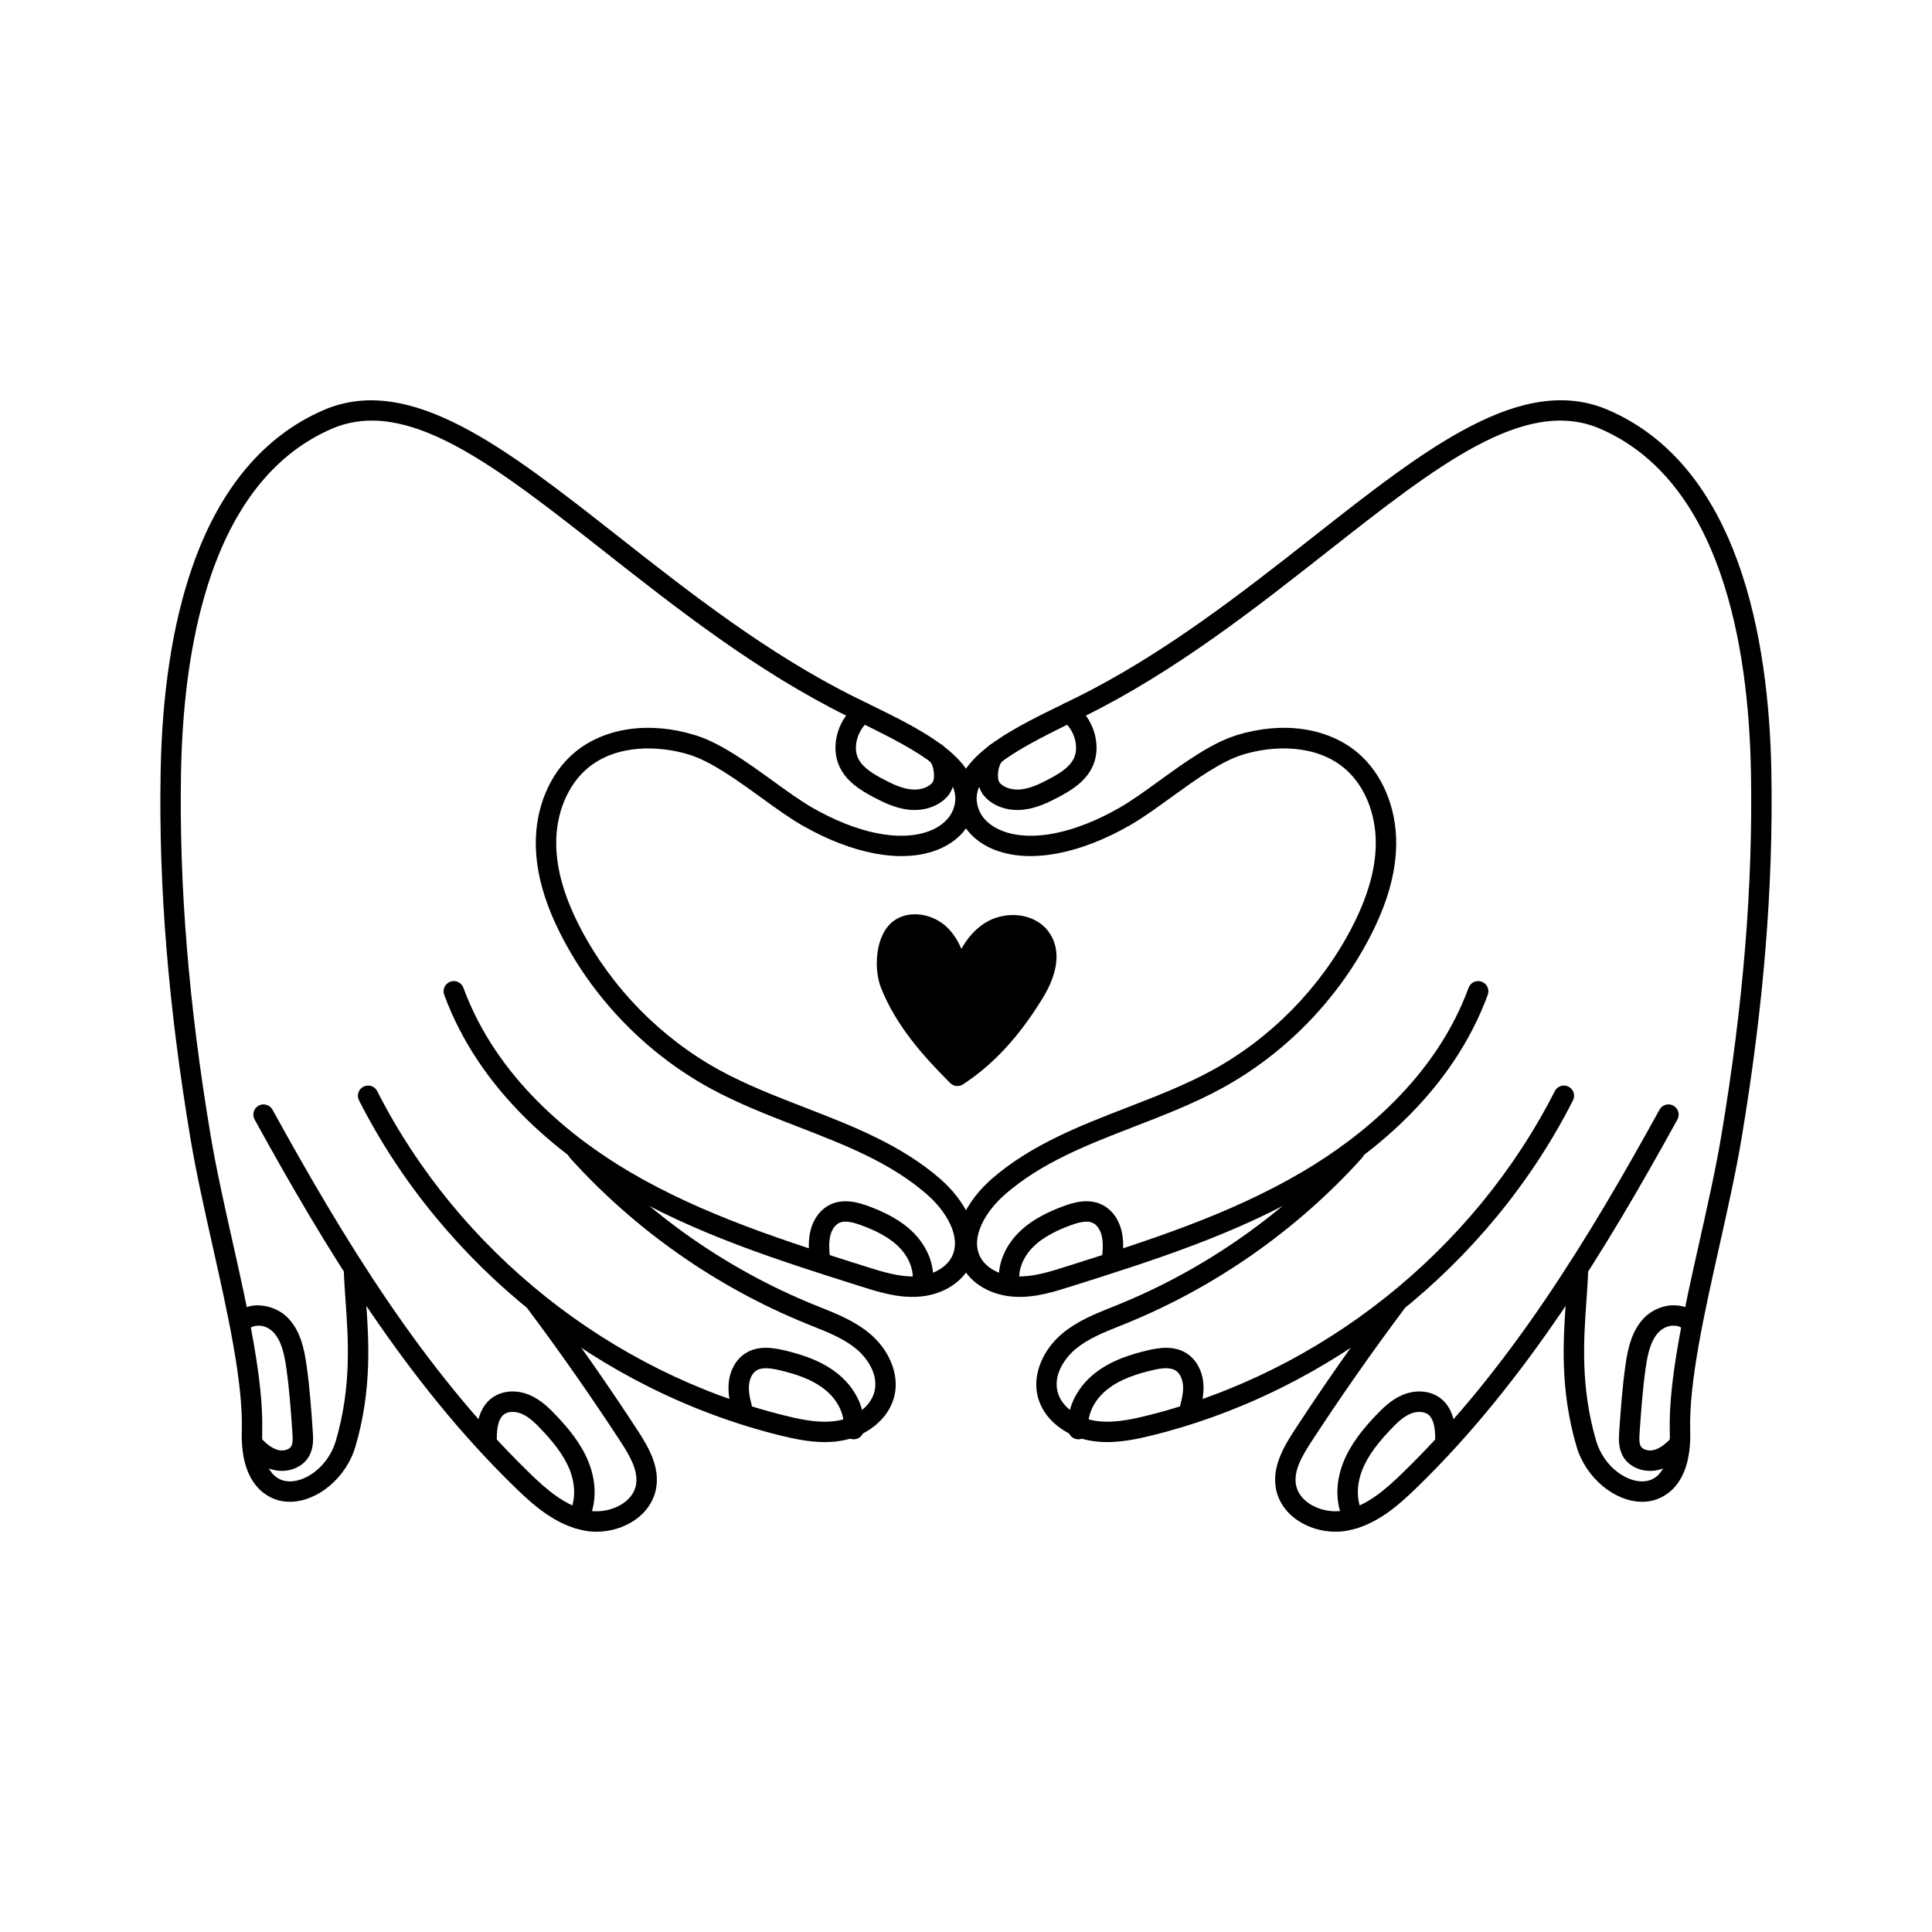 <?xml version="1.0" encoding="utf-8"?>
<!-- Generator: Adobe Illustrator 27.0.1, SVG Export Plug-In . SVG Version: 6.00 Build 0)  -->
<svg version="1.1" id="Layer_1" xmlns="http://www.w3.org/2000/svg" xmlns:xlink="http://www.w3.org/1999/xlink" x="0px" y="0px"
	 viewBox="0 0 1000 1000" enable-background="new 0 0 1000 1000" xml:space="preserve">
<g>
	<g>
		<g>
			<path d="M426.911,746.424c-7.793,0-15.577-1.582-23.005-3.414c-93.156-23.036-174.679-87.883-218.078-173.459
				c-1.321-2.605-0.28-5.782,2.322-7.102c2.599-1.321,5.782-0.28,7.099,2.319c42.03,82.88,120.979,145.676,211.192,167.981
				c8.767,2.167,18.906,4.321,28.367,2.343c7.635-1.595,16.146-6.962,17.936-15.355c1.835-8.606-4.041-17.029-9.628-21.618
				c-6.369-5.234-14.241-8.393-22.579-11.728l-3.256-1.315c-46.449-18.879-88.741-48.542-122.308-85.789
				c-1.954-2.167-1.78-5.508,0.389-7.461c2.167-1.948,5.508-1.777,7.461,0.39c32.503,36.066,73.459,64.792,118.438,83.075
				l3.207,1.29c8.715,3.493,17.726,7.102,25.354,13.371c10.377,8.533,15.58,21.088,13.255,31.988
				c-2.784,13.048-15.121,21.204-26.112,23.498C433.63,746.132,430.271,746.424,426.911,746.424z"/>
			<path d="M308.763,792.812c-2.1,0-4.193-0.189-6.247-0.572c-14.74-2.763-26.176-12.896-35.74-22.178
				c-56.692-55.03-98.384-124.131-134.992-190.603c-1.406-2.556-0.475-5.77,2.081-7.175c2.559-1.4,5.767-0.475,7.175,2.075
				c36.212,65.76,77.399,134.057,133.093,188.12c8.46,8.21,18.477,17.15,30.33,19.378c6.147,1.15,13.103-0.31,18.167-3.81
				c2.538-1.753,5.739-4.838,6.573-9.549c1.296-7.297-3.25-15.045-8.015-22.354c-15.212-23.316-31.395-46.443-48.095-68.742
				c-1.75-2.331-1.275-5.642,1.059-7.395c2.328-1.759,5.645-1.272,7.395,1.065c16.84,22.476,33.154,45.791,48.491,69.302
				c5.663,8.685,11.539,18.879,9.57,29.968c-1.147,6.476-5.042,12.3-10.967,16.396C322.931,790.688,315.819,792.812,308.763,792.812
				z"/>
			<path d="M149.977,777.323c-1.248,0-2.486-0.091-3.716-0.286c-5.173-0.822-21.989-5.861-21.106-36.364
				c0.724-25.129-7.306-60.952-15.075-95.594c-4.193-18.715-8.533-38.062-11.475-55.651c-11.448-68.371-16.508-130.4-15.468-189.617
				c0.724-41.288,6.22-77.001,16.332-106.153c14.062-40.539,36.924-67.914,67.954-81.371
				c44.781-19.408,94.723,19.865,152.559,65.352c36.352,28.592,77.558,61,123.227,83.561l6.731,3.299
				c29.624,14.46,63.198,30.85,53.496,57.775c-2.912,8.088-9.686,14.448-19.071,17.905c-17.972,6.622-43.138,1.905-69.043-12.902
				c-6.625-3.792-13.785-8.971-21.368-14.454c-12.735-9.214-25.902-18.745-37.292-22.238c-15.586-4.796-37.551-5.477-52.444,6.987
				c-10.377,8.673-16.478,23.358-16.323,39.279c0.131,13.42,4.294,27.777,12.729,43.887c16.025,30.613,41.546,56.612,71.858,73.203
				c13.897,7.602,29.237,13.541,44.072,19.287c24.436,9.464,49.702,19.244,70.044,36.9c12.242,10.626,23.672,28.781,15.592,44.964
				c-4.674,9.36-15.279,15.538-27.673,16.122c-10.453,0.511-20.379-2.666-29.192-5.447c-42.316-13.383-86.072-27.217-125.227-50.386
				c-31.063-18.38-71.922-50.733-90.171-100.487c-1.004-2.739,0.402-5.776,3.14-6.78c2.739-0.998,5.773,0.402,6.78,3.14
				c17.178,46.832,56.046,77.53,85.631,95.034c38.114,22.555,81.282,36.206,123.03,49.4c8.362,2.641,17.056,5.331,25.507,4.972
				c8.454-0.396,15.799-4.437,18.724-10.292c5.03-10.079-2.937-23.468-13.067-32.256c-18.952-16.451-42.258-25.476-66.934-35.031
				c-15.154-5.867-30.823-11.935-45.329-19.877c-32.122-17.577-59.166-45.122-76.146-77.561
				c-9.229-17.631-13.785-33.559-13.934-48.694c-0.186-19.049,7.331-36.802,20.108-47.483c15.404-12.884,38.704-16.238,62.324-8.983
				c13.064,4.011,26.952,14.059,40.387,23.778c7.346,5.313,14.284,10.334,20.419,13.84c23.194,13.274,45.119,17.686,60.145,12.166
				c6.406-2.361,10.946-6.469,12.784-11.57c6.022-16.718-16.177-29.073-48.192-44.702l-6.777-3.323
				c-46.656-23.042-88.321-55.815-125.081-84.724c-57.452-45.189-102.845-80.896-141.82-63.97
				c-28.206,12.233-49.124,37.514-62.178,75.144c-9.744,28.093-15.042,62.705-15.748,102.873
				c-1.029,58.572,3.983,119.962,15.322,187.694c2.897,17.303,7.203,36.504,11.366,55.079c7.912,35.275,16.092,71.755,15.325,98.211
				c-0.432,14.99,4.014,24.326,12.199,25.622c8.971,1.485,21.812-6.81,25.939-20.887c8.158-27.831,6.424-52.419,5.033-72.174
				c-0.42-5.977-0.816-11.594-0.931-16.828c-0.064-2.915,2.249-5.331,5.167-5.398c2.772,0.03,5.331,2.252,5.398,5.167
				c0.113,5.076,0.496,10.517,0.907,16.317c1.452,20.595,3.256,46.236-5.435,75.887C179.2,765.029,164.207,777.323,149.977,777.323z
				"/>
			<path d="M477.349,670.58c-0.347,0-0.697-0.03-1.05-0.103c-2.86-0.578-4.711-3.359-4.135-6.22
				c1.193-5.934-1.278-12.969-6.448-18.362c-5.724-5.97-13.919-9.47-19.585-11.588c-3.807-1.418-8.587-2.854-11.837-1.296
				c-2.154,1.041-3.929,3.706-4.628,6.956c-0.782,3.646-0.396,7.79-0.024,11.807c0.268,2.903-1.868,5.477-4.775,5.745
				c-2.885,0.298-5.477-1.868-5.748-4.771c-0.423-4.583-0.904-9.774,0.219-14.996c1.409-6.567,5.191-11.764,10.374-14.26
				c6.85-3.286,14.345-1.242,20.117,0.919c6.634,2.477,16.292,6.64,23.513,14.168c7.644,7.973,11.074,18.349,9.181,27.758
				C482.017,668.845,479.814,670.58,477.349,670.58z"/>
			<path d="M441.871,744.982c-0.192,0-0.383-0.012-0.578-0.03c-2.9-0.316-4.997-2.921-4.68-5.824
				c0.742-6.835-2.891-14.406-9.488-19.761c-7.026-5.703-16.222-8.399-23.447-10.109c-4.288-1.016-9.077-1.801-12.123,0.091
				c-2.669,1.655-3.767,5.289-3.91,8.131c-0.201,4.011,1.007,8.344,2.176,12.537c0.785,2.812-0.858,5.721-3.67,6.506
				c-2.812,0.803-5.721-0.858-6.506-3.67c-1.33-4.771-2.839-10.176-2.553-15.897c0.356-7.151,3.679-13.347,8.886-16.578
				c6.336-3.956,13.736-2.921,20.139-1.406c8.317,1.972,18.982,5.137,27.667,12.19c9.351,7.589,14.46,18.745,13.335,29.11
				C446.822,742.979,444.533,744.982,441.871,744.982z"/>
			<path d="M299.144,791.138c-0.873,0-1.759-0.219-2.577-0.676c-2.544-1.424-3.451-4.644-2.024-7.188
				c3.363-6.001,3.515-14.339,0.408-22.293c-3.198-8.186-9.175-15.173-14.597-20.93c-3.046-3.226-6.345-6.518-10.234-8.222
				c-2.815-1.223-6.783-1.619-9.287,0.286c-3.411,2.593-3.776,8.63-3.682,14.187c0.049,2.921-2.276,5.325-5.194,5.374
				c-2.882,0.043-5.319-2.276-5.371-5.191c-0.082-4.972-0.277-16.603,7.857-22.78c5.289-4.017,12.912-4.601,19.907-1.558
				c5.715,2.501,10.063,6.816,13.691,10.657c6.123,6.5,12.896,14.467,16.752,24.332c4.309,11.034,3.932,22.445-1.035,31.301
				C302.789,790.165,300.994,791.138,299.144,791.138z"/>
			<path d="M145.882,761.323c-1.534,0-3.086-0.189-4.619-0.59c-6.287-1.643-10.921-5.928-14.254-9.482
				c-1.996-2.13-1.89-5.471,0.237-7.468s5.471-1.893,7.468,0.237c3.509,3.737,6.351,5.739,9.214,6.488
				c2.724,0.712,5.76-0.14,6.795-1.893c0.922-1.564,0.825-4.157,0.615-7.127c-0.773-11.107-1.573-22.591-3.186-33.747
				c-0.995-6.883-2.498-13.858-6.71-18.234c-2.036-2.106-5.115-3.603-8.189-3.323c-1.318,0.043-3.15,0.396-4.382,1.85
				c-1.896,2.215-5.225,2.483-7.446,0.609c-2.224-1.887-2.498-5.222-0.612-7.449c2.921-3.439,7.221-5.417,12.108-5.569
				c5.986-0.049,12.056,2.331,16.128,6.555c6.29,6.524,8.311,15.416,9.558,24.052c1.671,11.539,2.483,23.224,3.271,34.52
				c0.259,3.67,0.612,8.703-2.051,13.225C157.116,758.584,151.666,761.323,145.882,761.323z"/>
			<path d="M473.369,419.25c-1.053,0-2.118-0.055-3.195-0.177c-6.81-0.779-12.884-3.749-18.045-6.469
				c-6.941-3.67-13.852-8.076-17.406-15.379c-5.773-11.862,0.064-26.493,9.135-32.713c2.407-1.655,5.697-1.035,7.346,1.369
				c1.649,2.41,1.035,5.697-1.369,7.346c-5.216,3.573-8.8,12.817-5.611,19.372c2.34,4.808,7.854,8.021,12.842,10.663
				c4.306,2.27,9.318,4.747,14.302,5.307c3.621,0.432,8.454-0.28,11.214-3.457c1.601-1.838,0.949-9.093-1.491-11.247
				c-2.188-1.929-2.398-5.271-0.469-7.455c1.929-2.191,5.267-2.41,7.455-0.469c6.095,5.374,8.432,19.268,2.474,26.109
				C486.539,416.664,480.271,419.25,473.369,419.25z"/>
		</g>
		<g>
			<path d="M573.086,746.424c-3.356,0-6.716-0.292-10.051-0.986c-10.994-2.294-23.328-10.456-26.112-23.498
				c-2.325-10.9,2.879-23.456,13.255-31.988c7.632-6.269,16.648-9.884,25.37-13.377l3.192-1.284
				c44.979-18.283,85.935-47.009,118.438-83.075c1.957-2.161,5.298-2.337,7.461-0.39c2.17,1.954,2.343,5.295,0.39,7.461
				c-33.568,37.247-75.86,66.91-122.308,85.789l-3.244,1.308c-8.341,3.341-16.219,6.494-22.591,11.734
				c-5.587,4.589-11.463,13.012-9.628,21.618c1.789,8.393,10.298,13.761,17.936,15.355c9.461,1.978,19.597-0.176,28.37-2.343
				c90.211-22.305,169.159-85.101,211.189-167.981c1.321-2.599,4.516-3.639,7.099-2.319c2.602,1.321,3.642,4.498,2.322,7.102
				c-43.4,85.576-124.922,150.423-218.075,173.459C588.669,744.842,580.882,746.424,573.086,746.424z"/>
			<path d="M691.234,792.812c-7.054,0-14.162-2.124-19.874-6.074c-5.925-4.096-9.823-9.92-10.97-16.396
				c-1.966-11.089,3.91-21.283,9.573-29.968c15.358-23.541,31.672-46.857,48.491-69.302c1.753-2.343,5.064-2.818,7.395-1.065
				c2.334,1.753,2.809,5.064,1.059,7.395c-16.682,22.269-32.862,45.396-48.095,68.742c-4.765,7.309-9.312,15.063-8.021,22.348
				c0.837,4.717,4.041,7.802,6.579,9.555c5.061,3.499,12.023,4.96,18.167,3.81c11.853-2.228,21.87-11.168,30.33-19.378
				c55.693-54.062,96.881-122.36,133.093-188.12c1.409-2.55,4.619-3.499,7.175-2.075c2.556,1.406,3.487,4.619,2.081,7.175
				c-36.608,66.472-78.3,135.573-134.992,190.603c-9.564,9.281-21,19.414-35.74,22.178
				C695.434,792.623,693.337,792.812,691.234,792.812z"/>
			<path d="M850.023,777.323c-14.229,0-29.222-12.288-34.015-28.641c-8.694-29.663-6.886-55.298-5.435-75.905
				c0.408-5.788,0.794-11.229,0.907-16.298c0.064-2.879,2.416-5.167,5.28-5.167c0.04,0,0.079,0,0.122,0
				c2.915,0.067,5.228,2.483,5.164,5.398c-0.119,5.234-0.511,10.839-0.931,16.81c-1.394,19.761-3.125,44.349,5.033,72.193
				c4.126,14.077,16.989,22.385,25.939,20.887c8.186-1.296,12.632-10.632,12.199-25.622c-0.767-26.456,7.413-62.936,15.325-98.211
				c4.163-18.575,8.469-37.776,11.366-55.079c11.338-67.732,16.35-129.122,15.322-187.694
				c-1.165-66.295-15.629-150.989-77.926-178.017c-38.984-16.895-84.368,18.775-141.823,63.97
				c-36.757,28.909-78.422,61.682-125.078,84.724l-6.78,3.323c-32.016,15.629-54.212,27.984-48.189,44.702
				c1.838,5.1,6.378,9.208,12.784,11.57c15.039,5.532,36.951,1.108,60.145-12.166c6.135-3.506,13.076-8.527,20.422-13.84
				c13.432-9.719,27.32-19.767,40.381-23.778c23.623-7.255,46.917-3.901,62.327,8.983c12.778,10.681,20.294,28.434,20.108,47.483
				c-0.149,15.13-4.704,31.057-13.934,48.688c-16.98,32.445-44.023,59.99-76.149,77.567c-14.503,7.942-30.172,14.01-45.326,19.877
				c-24.676,9.555-47.982,18.581-66.934,35.031c-10.13,8.788-18.097,22.178-13.067,32.256c2.924,5.855,10.27,9.896,18.721,10.292
				c8.505,0.365,17.147-2.331,25.507-4.972c41.744-13.195,84.91-26.839,123.033-49.4c29.581-17.503,68.45-48.202,85.631-95.034
				c1.007-2.739,4.053-4.139,6.78-3.14c2.739,1.004,4.145,4.041,3.14,6.78c-18.252,49.753-59.111,82.107-90.171,100.487
				c-39.164,23.176-82.916,37.009-125.23,50.386c-8.816,2.781-18.818,5.989-29.192,5.447c-12.391-0.584-22.996-6.762-27.67-16.122
				c-8.079-16.183,3.35-34.338,15.592-44.964c20.343-17.656,45.609-27.436,70.044-36.9c14.835-5.745,30.175-11.685,44.069-19.287
				c30.315-16.591,55.836-42.59,71.861-73.203c8.435-16.116,12.598-30.473,12.729-43.887c0.155-15.921-5.946-30.607-16.323-39.279
				c-14.887-12.452-36.851-11.783-52.444-6.987c-11.39,3.493-24.557,13.024-37.292,22.232c-7.58,5.49-14.743,10.669-21.368,14.46
				c-25.911,14.807-51.077,19.518-69.043,12.902c-9.385-3.457-16.158-9.817-19.071-17.905
				c-9.704-26.919,23.869-43.314,53.493-57.775l6.734-3.299c45.67-22.561,86.875-54.969,123.227-83.561
				c57.83-45.481,107.781-84.809,152.559-65.352c67.452,29.256,83.065,118.124,84.286,187.523
				c1.041,59.217-4.02,121.246-15.468,189.617c-2.943,17.589-7.282,36.936-11.475,55.651c-7.769,34.642-15.799,70.464-15.075,95.594
				c0.882,30.503-15.933,35.543-21.106,36.364C852.512,777.232,851.267,777.323,850.023,777.323z"/>
			<path d="M522.651,670.58c-2.465,0-4.668-1.734-5.173-4.242c-1.893-9.409,1.537-19.786,9.181-27.758
				c7.221-7.528,16.88-11.691,23.516-14.168c5.763-2.161,13.258-4.224,20.108-0.919c5.188,2.495,8.971,7.693,10.38,14.26
				c1.123,5.234,0.642,10.419,0.219,14.996c-0.271,2.903-2.891,5.07-5.748,4.771c-2.906-0.268-5.042-2.842-4.775-5.745
				c0.371-4.011,0.758-8.155-0.027-11.807c-0.697-3.25-2.471-5.916-4.631-6.956c-3.238-1.552-8.018-0.128-11.828,1.296
				c-5.669,2.118-13.864,5.617-19.588,11.588c-5.17,5.392-7.641,12.428-6.448,18.362c0.575,2.86-1.275,5.642-4.135,6.22
				C523.348,670.549,522.998,670.58,522.651,670.58z"/>
			<path d="M558.129,744.982c-2.663,0-4.951-2.002-5.246-4.711c-1.129-10.365,3.977-21.514,13.331-29.11
				c8.691-7.054,19.354-10.218,27.673-12.19c6.399-1.515,13.791-2.544,20.136,1.406c5.207,3.232,8.53,9.427,8.886,16.578
				c0.283,5.733-1.223,11.131-2.553,15.897c-0.779,2.812-3.673,4.479-6.506,3.67c-2.812-0.785-4.455-3.694-3.67-6.506
				c1.165-4.187,2.374-8.52,2.176-12.537c-0.143-2.842-1.245-6.476-3.91-8.125c-3.046-1.905-7.836-1.114-12.12-0.097
				c-7.227,1.71-16.423,4.406-23.453,10.109c-6.597,5.356-10.231,12.927-9.485,19.761c0.316,2.897-1.78,5.508-4.68,5.824
				C558.513,744.97,558.321,744.982,558.129,744.982z"/>
			<path d="M700.856,791.138c-1.85,0-3.646-0.974-4.613-2.702c-4.966-8.855-5.344-20.267-1.035-31.301
				c3.856-9.865,10.629-17.832,16.752-24.326c3.627-3.846,7.976-8.161,13.684-10.657c6.996-3.055,14.628-2.465,19.911,1.546
				c8.137,6.183,7.942,17.814,7.86,22.786c-0.049,2.915-2.498,5.197-5.371,5.191c-2.918-0.049-5.243-2.453-5.194-5.374
				c0.094-5.557-0.271-11.594-3.682-14.187c-2.51-1.899-6.476-1.509-9.293-0.28c-3.883,1.698-7.182,4.991-10.228,8.222
				c-5.423,5.751-11.399,12.738-14.597,20.924c-3.107,7.954-2.955,16.292,0.408,22.293c1.427,2.544,0.52,5.763-2.024,7.188
				C702.615,790.919,701.73,791.138,700.856,791.138z"/>
			<path d="M854.121,761.323c-5.788,0-11.238-2.739-13.949-7.352c-2.663-4.516-2.31-9.549-2.051-13.225
				c0.788-11.29,1.601-22.975,3.268-34.514c1.248-8.636,3.268-17.528,9.561-24.052c4.072-4.23,10.231-6.798,16.128-6.555
				c4.887,0.152,9.187,2.13,12.105,5.569c1.887,2.228,1.613,5.563-0.612,7.449c-2.218,1.881-5.557,1.613-7.446-0.609
				c-1.232-1.455-3.061-1.808-4.379-1.85c-2.985-0.274-6.153,1.217-8.189,3.323c-4.215,4.376-5.718,11.351-6.713,18.234
				c-1.61,11.156-2.41,22.64-3.183,33.741c-0.21,2.976-0.307,5.569,0.615,7.127c1.035,1.765,4.087,2.617,6.795,1.899
				c2.863-0.749,5.706-2.751,9.214-6.488c1.996-2.13,5.337-2.234,7.468-0.237c2.127,1.996,2.234,5.337,0.237,7.468
				c-3.332,3.554-7.967,7.839-14.254,9.482C857.204,761.134,855.652,761.323,854.121,761.323z"/>
			<path d="M526.631,419.25c-6.902,0.006-13.17-2.587-17.184-7.2c-5.955-6.841-3.618-20.735,2.477-26.109
				c2.185-1.935,5.526-1.722,7.455,0.469c1.929,2.185,1.719,5.526-0.469,7.455c-2.44,2.154-3.092,9.409-1.494,11.247
				c2.76,3.177,7.592,3.889,11.217,3.457c4.987-0.566,9.996-3.037,14.299-5.313c4.987-2.635,10.505-5.849,12.845-10.657
				c3.189-6.555-0.399-15.799-5.611-19.372c-2.407-1.649-3.022-4.936-1.372-7.346c1.646-2.404,4.939-3.025,7.343-1.369
				c9.077,6.22,14.914,20.845,9.141,32.713c-3.554,7.309-10.468,11.71-17.409,15.373c-5.158,2.727-11.229,5.697-18.042,6.476
				C528.749,419.195,527.684,419.25,526.631,419.25z"/>
		</g>
	</g>
	<g>
		<path d="M495.553,556.849c-14.512-14.511-27.369-29.259-34.604-47.441c-3.028-7.609-2.466-20.713,2.946-26.859
			c5.718-6.493,17.006-4.563,23.043,1.635c6.037,6.198,8.192,15.093,10.107,23.531c2.364-9.795,6.799-19.742,15.214-25.284
			c8.415-5.543,21.501-4.725,26.846,3.817c5.253,8.396,1.138,19.424-4.058,27.857C524.625,531.017,512.5,545.734,495.553,556.849z"
			/>
		<path d="M495.556,562.132c-1.366,0-2.717-0.523-3.737-1.546c-13.964-13.961-27.962-29.584-35.78-49.224
			c-3.694-9.281-3.01-24.472,3.895-32.305c3.186-3.621,7.824-5.684,13.061-5.818c6.469-0.195,13.21,2.617,17.726,7.255
			c3.076,3.159,5.267,6.835,6.917,10.645c3.101-5.636,7.014-10.024,11.716-13.122c5.913-3.895,13.618-5.307,20.604-3.792
			c5.867,1.278,10.705,4.552,13.627,9.22c5.456,8.727,4.062,20.285-4.038,33.425c-12.309,19.974-25.367,34.082-41.096,44.398
			C497.564,561.846,496.557,562.132,495.556,562.132z M473.542,483.799c-0.094,0-0.189,0-0.283,0.006
			c-1.598,0.036-3.831,0.456-5.398,2.24c-3.907,4.431-4.367,15.477-2.005,21.411c6.552,16.463,18.246,30.187,30.348,42.541
			c12.842-9.214,23.836-21.612,34.347-38.665c3.338-5.423,8.307-15.519,4.075-22.287c-1.789-2.86-4.75-4.023-6.917-4.498
			c-4.205-0.907-9.007-0.043-12.543,2.294c-6.034,3.974-10.404,11.417-12.985,22.117c-0.578,2.386-2.733,3.767-5.173,4.041
			c-2.453-0.018-4.574-1.722-5.115-4.114c-2.018-8.892-3.941-16.092-8.74-21.015C480.727,485.375,476.981,483.799,473.542,483.799z"
			/>
	</g>
</g>
</svg>
